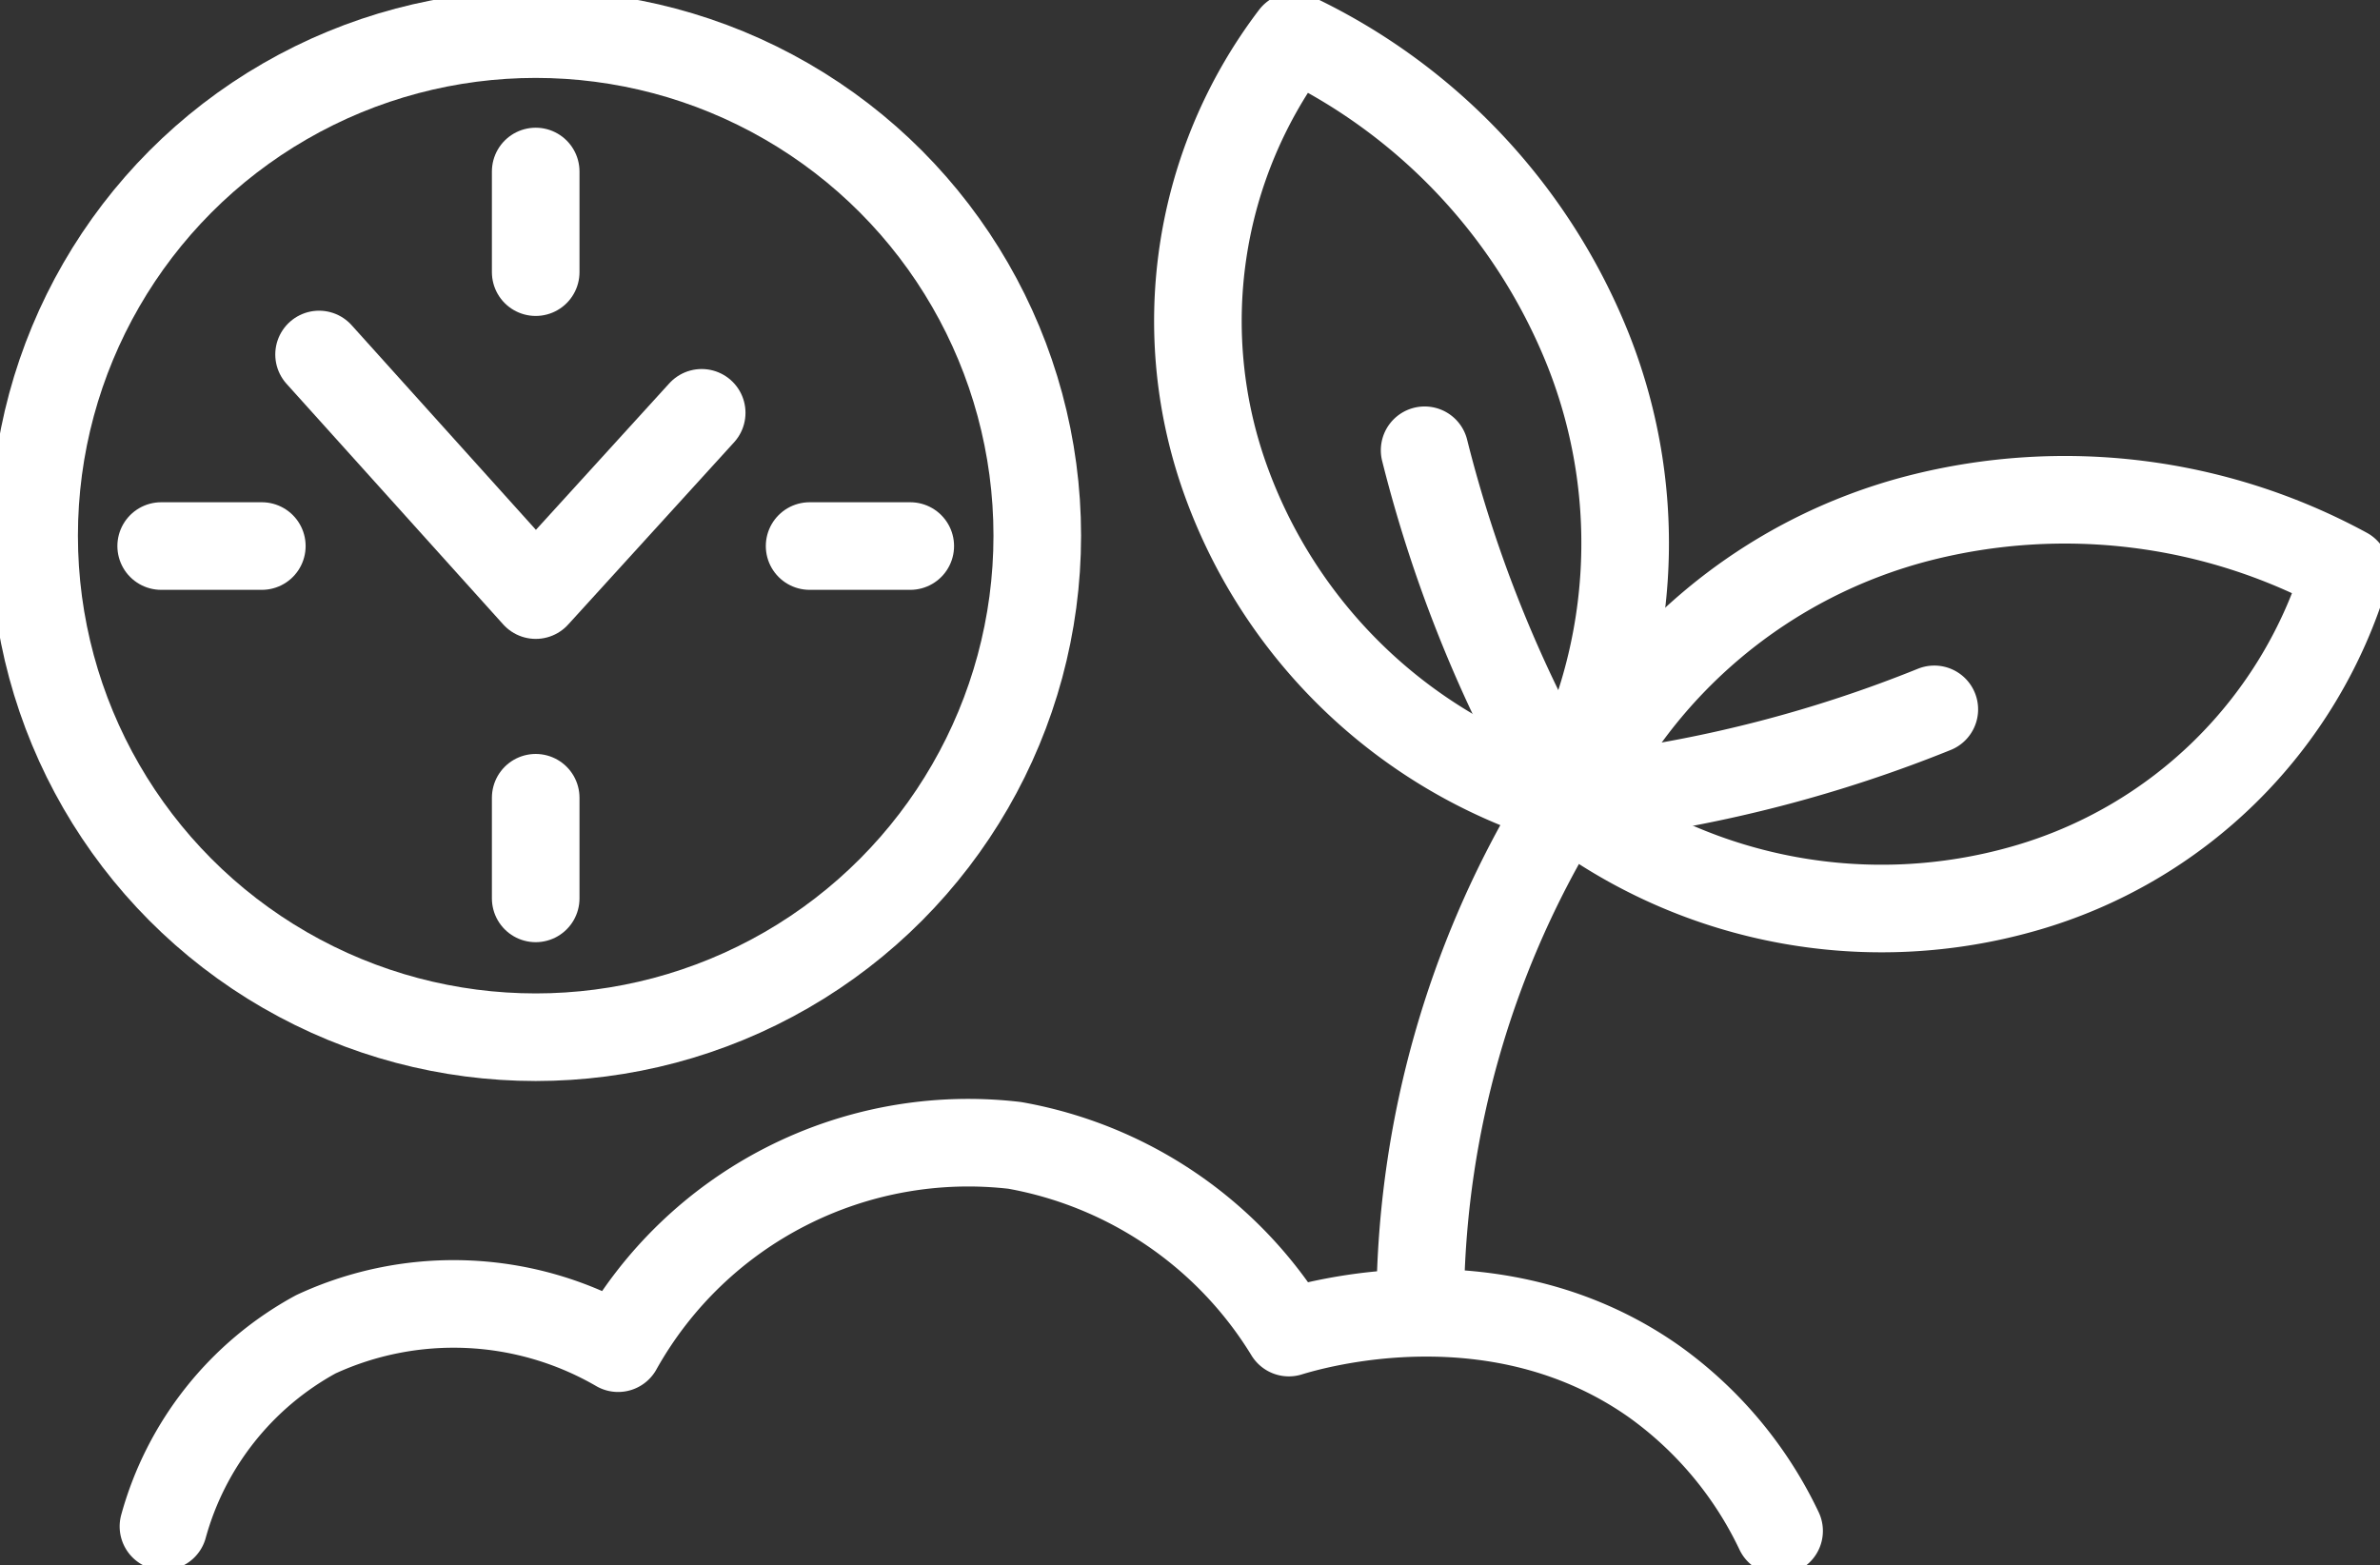 <svg id="Group_422" data-name="Group 422" xmlns="http://www.w3.org/2000/svg" xmlns:xlink="http://www.w3.org/1999/xlink" width="54.34" height="35.735" viewBox="0 0 54.34 35.735">
  <rect x="0" y="0" width="54.34" height="35.735" fill="#333333" stroke="none"/>
  <defs>
    <clipPath id="clip-path">
      <rect id="Rectangle_943" data-name="Rectangle 943" width="54.34" height="35.735" fill="none" stroke="#fff" stroke-width="2"/>
    </clipPath>
  </defs>
  <g id="Group_421" data-name="Group 421" clip-path="url(#clip-path)">
    <circle id="Ellipse_95" data-name="Ellipse 95" cx="11.452" cy="11.452" r="11.452" transform="translate(0.779 0.779)" fill="none" stroke="#fff" stroke-linecap="round" stroke-linejoin="round" stroke-width="2"/>
    <line id="Line_59" data-name="Line 59" y2="2.298" transform="translate(12.231 3.916)" fill="none" stroke="#fff" stroke-linecap="round" stroke-linejoin="round" stroke-width="2"/>
    <line id="Line_60" data-name="Line 60" y2="2.298" transform="translate(12.231 18.215)" fill="none" stroke="#fff" stroke-linecap="round" stroke-linejoin="round" stroke-width="2"/>
    <line id="Line_61" data-name="Line 61" x1="2.298" transform="translate(18.485 12.468)" fill="none" stroke="#fff" stroke-linecap="round" stroke-linejoin="round" stroke-width="2"/>
    <line id="Line_62" data-name="Line 62" x1="2.298" transform="translate(3.68 12.468)" fill="none" stroke="#fff" stroke-linecap="round" stroke-linejoin="round" stroke-width="2"/>
    <path id="Path_614" data-name="Path 614" d="M22.416,24.906,27.363,30.4l3.789-4.162" transform="translate(-15.131 -16.812)" fill="none" stroke="#fff" stroke-linecap="round" stroke-linejoin="round" stroke-width="2"/>
    <path id="Path_615" data-name="Path 615" d="M102.852,57.531a21.957,21.957,0,0,0-3.06,10.782" transform="translate(-67.363 -38.835)" fill="none" stroke="#fff" stroke-linecap="round" stroke-linejoin="round" stroke-width="2"/>
    <path id="Path_616" data-name="Path 616" d="M92.408,19.981a11.846,11.846,0,0,1-7.562-7.213,10.733,10.733,0,0,1,1.53-10.213A13.433,13.433,0,0,1,93.1,9.728,11.962,11.962,0,0,1,92.408,19.981Z" transform="translate(-56.833 -1.725)" fill="none" stroke="#fff" stroke-linecap="round" stroke-linejoin="round" stroke-width="2"/>
    <path id="Path_617" data-name="Path 617" d="M100.091,31.637a30.423,30.423,0,0,0,2.872,7.3" transform="translate(-67.564 -21.356)" fill="none" stroke="#fff" stroke-linecap="round" stroke-linejoin="round" stroke-width="2"/>
    <path id="Path_618" data-name="Path 618" d="M110.542,42.137A11.846,11.846,0,0,0,120.825,44a10.733,10.733,0,0,0,7.355-7.248,13.433,13.433,0,0,0-9.755-1.21A11.962,11.962,0,0,0,110.542,42.137Z" transform="translate(-74.619 -23.709)" fill="none" stroke="#fff" stroke-linecap="round" stroke-linejoin="round" stroke-width="2"/>
    <path id="Path_619" data-name="Path 619" d="M120.129,49.841a30.422,30.422,0,0,1-7.593,1.976" transform="translate(-75.965 -33.644)" fill="none" stroke="#fff" stroke-linecap="round" stroke-linejoin="round" stroke-width="2"/>
    <path id="Path_620" data-name="Path 620" d="M11.484,89.007a7.157,7.157,0,0,1,3.481-4.388,7.485,7.485,0,0,1,6.9.318,9.158,9.158,0,0,1,9.056-4.63,9.228,9.228,0,0,1,6.258,4.274c.6-.183,4.781-1.394,8.344,1.12a8.866,8.866,0,0,1,2.849,3.409" transform="translate(-7.752 -54.154)" fill="none" stroke="#fff" stroke-linecap="round" stroke-linejoin="round" stroke-width="2"/>
  </g>
</svg>
